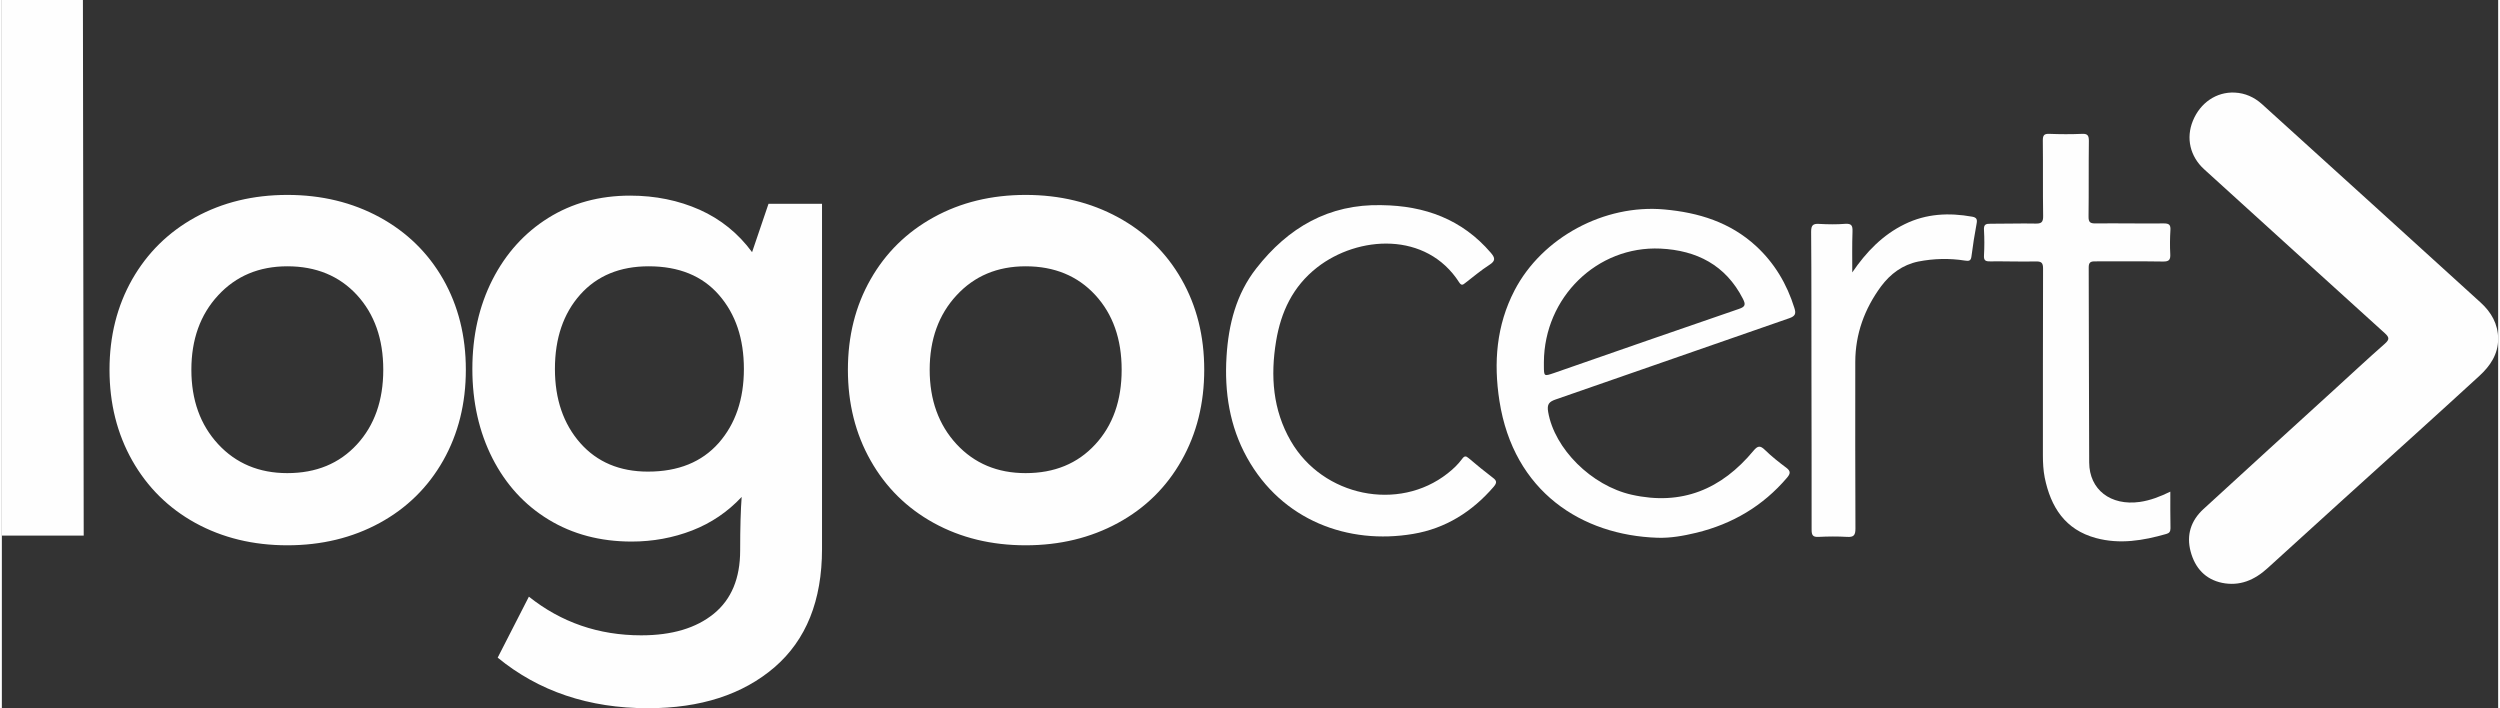 <?xml version="1.0" encoding="UTF-8"?>
<!-- Creator: CorelDRAW -->
<svg xmlns="http://www.w3.org/2000/svg" xmlns:xlink="http://www.w3.org/1999/xlink" xmlns:xodm="http://www.corel.com/coreldraw/odm/2003" xml:space="preserve" width="353px" height="100px" version="1.1" style="shape-rendering:geometricPrecision; text-rendering:geometricPrecision; image-rendering:optimizeQuality; fill-rule:evenodd; clip-rule:evenodd" viewBox="0 0 314.41 89.2">
 <rect x="0" y="0" width="314.41" height="89.2" fill="#333333" stroke="none"/>
 <defs>
  <style type="text/css">
   <![CDATA[
    .fil0 {fill:#FEFEFE;fill-rule:nonzero}
   ]]>
  </style>
 </defs>
 <g id="Camada_x0020_1">
  <g id="_2825884327792">
   <path class="fil0" d="M314.41 42.67c0,1.96 -1,3.42 -2.36,4.67 -2.53,2.33 -5.08,4.63 -7.62,6.94 -6.35,5.75 -12.72,11.49 -19.05,17.27 -1.66,1.52 -3.53,2.31 -5.74,1.86 -2.11,-0.44 -3.41,-1.87 -3.96,-3.94 -0.56,-2.09 0.04,-3.91 1.61,-5.35 5.43,-4.99 10.88,-9.94 16.33,-14.91 2.17,-1.97 4.31,-3.98 6.51,-5.91 0.62,-0.55 0.58,-0.81 0,-1.34 -7.6,-6.87 -15.17,-13.76 -22.75,-20.64 -1.77,-1.61 -2.31,-3.92 -1.42,-6.1 0.93,-2.28 2.97,-3.67 5.27,-3.56 1.31,0.06 2.46,0.58 3.43,1.45 9.19,8.33 18.39,16.66 27.56,25.01 1.32,1.2 2.18,2.69 2.19,4.55l0 0z"></path>
   <path class="fil0" d="M173.8 25.84c5.41,0.07 10.11,1.77 13.73,5.99 0.54,0.63 0.64,1.01 -0.16,1.52 -1.07,0.69 -2.04,1.51 -3.04,2.28 -0.29,0.23 -0.48,0.39 -0.77,-0.05 -4.13,-6.46 -12.74,-5.93 -17.91,-1.89 -3.05,2.39 -4.55,5.59 -5.16,9.29 -0.72,4.37 -0.42,8.65 1.86,12.58 4.04,6.98 13.57,8.93 19.74,4.07 0.69,-0.54 1.32,-1.13 1.83,-1.83 0.3,-0.41 0.49,-0.38 0.83,-0.09 1,0.85 2,1.67 3.04,2.46 0.53,0.39 0.52,0.65 0.1,1.15 -2.71,3.14 -6.07,5.25 -10.15,5.93 -8.16,1.38 -16.52,-1.69 -20.91,-9.61 -2.19,-3.94 -2.86,-8.27 -2.58,-12.75 0.25,-4.04 1.22,-7.86 3.75,-11.09 4,-5.12 9.11,-8.12 15.8,-7.96l0 0z"></path>
   <path class="fil0" d="M273.12 61.92c0,1.63 -0.01,3.12 0.02,4.62 0,0.42 -0.16,0.61 -0.52,0.71 -2.92,0.84 -5.86,1.33 -8.86,0.52 -3.89,-1.05 -5.7,-3.9 -6.46,-7.61 -0.18,-0.92 -0.23,-1.85 -0.23,-2.79 0.01,-7.84 -0.01,-15.68 0.02,-23.52 0.01,-0.77 -0.22,-0.94 -0.95,-0.92 -1.9,0.04 -3.8,-0.03 -5.7,-0.01 -0.58,0.01 -0.83,-0.09 -0.79,-0.75 0.06,-1.07 0.06,-2.14 0,-3.2 -0.05,-0.72 0.25,-0.8 0.85,-0.79 1.87,0.01 3.74,-0.06 5.61,-0.02 0.75,0.02 1.01,-0.15 0.99,-0.97 -0.05,-3.16 0,-6.33 -0.04,-9.5 0,-0.65 0.16,-0.86 0.83,-0.83 1.36,0.05 2.74,0.06 4.1,0 0.73,-0.04 0.87,0.23 0.87,0.9 -0.04,3.17 0,6.34 -0.04,9.51 -0.01,0.72 0.2,0.88 0.89,0.87 2.87,-0.03 5.73,0.03 8.6,0 0.68,0 0.86,0.2 0.82,0.85 -0.06,0.99 -0.07,2 -0.02,2.99 0.04,0.73 -0.13,0.97 -0.91,0.96 -2.84,-0.05 -5.67,0 -8.51,-0.02 -0.63,-0.01 -0.86,0.12 -0.85,0.81 0.03,8.17 0.02,16.34 0.06,24.52 0.02,3.43 2.7,5.48 6.37,4.97 1.33,-0.19 2.56,-0.67 3.86,-1.3l-0.01 0z"></path>
   <path class="fil0" d="M233.06 34.31c1.77,-2.59 3.82,-4.72 6.61,-6.08 2.72,-1.33 5.56,-1.46 8.49,-0.94 0.55,0.1 0.67,0.33 0.56,0.88 -0.26,1.37 -0.47,2.76 -0.65,4.14 -0.07,0.58 -0.36,0.58 -0.82,0.51 -1.96,-0.31 -3.92,-0.26 -5.87,0.12 -1.99,0.41 -3.53,1.56 -4.71,3.15 -2.06,2.81 -3.22,5.96 -3.23,9.48 -0.01,7 -0.01,14.01 0.02,21.01 0,0.84 -0.22,1.09 -1.05,1.04 -1.19,-0.07 -2.4,-0.06 -3.6,0 -0.73,0.04 -0.87,-0.23 -0.87,-0.91 0.01,-6.57 -0.01,-13.14 -0.02,-19.72 -0.01,-5.93 0.01,-11.87 -0.04,-17.81 0,-0.79 0.22,-1.03 1,-0.98 1.1,0.06 2.21,0.08 3.3,-0.01 0.8,-0.05 0.93,0.24 0.91,0.95 -0.06,1.72 -0.03,3.45 -0.03,5.17l0 0z"></path>
   <path class="fil0" d="M195.74 50.3c9.81,-3.39 19.59,-6.83 29.39,-10.22 0.78,-0.27 0.86,-0.6 0.64,-1.29 -0.94,-3.02 -2.5,-5.65 -4.83,-7.8 -3.27,-3 -7.22,-4.22 -11.56,-4.61 -7.53,-0.68 -15.38,3.51 -18.86,10.2 -2.28,4.4 -2.65,9.07 -1.9,13.91 1.79,11.49 10.43,16.92 19.87,17.24 1.68,0.06 3.31,-0.24 4.94,-0.63 4.54,-1.11 8.37,-3.36 11.42,-6.94 0.43,-0.51 0.47,-0.82 -0.1,-1.25 -0.94,-0.7 -1.86,-1.43 -2.69,-2.24 -0.6,-0.59 -0.91,-0.53 -1.44,0.1 -4.02,4.85 -9.04,6.96 -15.35,5.54 -5.06,-1.14 -9.71,-5.78 -10.51,-10.41 -0.17,-0.99 0.1,-1.3 0.98,-1.6l0 0zm-1.52 -4.19c0,-0.16 0,-0.33 0,-0.5 0.05,-8.15 6.69,-14.66 14.68,-14.3 4.56,0.22 8.21,2.07 10.38,6.31 0.36,0.71 0.35,1.01 -0.5,1.29 -7.77,2.66 -15.52,5.37 -23.28,8.07 -1.27,0.43 -1.27,0.44 -1.28,-0.87z"></path>
   <path class="fil0" d="M0 0l10.21 0 0.1 67.46 -10.31 0 0 -67.46zm35.96 68.68c-4.31,0 -8.17,-0.94 -11.58,-2.81 -3.4,-1.87 -6.05,-4.5 -7.96,-7.87 -1.9,-3.37 -2.86,-7.18 -2.86,-11.43 0,-4.25 0.96,-8.04 2.86,-11.39 1.91,-3.34 4.56,-5.95 7.96,-7.82 3.41,-1.87 7.27,-2.81 11.58,-2.81 4.31,0 8.18,0.94 11.62,2.81 3.43,1.87 6.1,4.48 8.01,7.82 1.9,3.35 2.85,7.14 2.85,11.39 0,4.25 -0.95,8.06 -2.85,11.43 -1.91,3.37 -4.58,6 -8.01,7.87 -3.44,1.87 -7.31,2.81 -11.62,2.81zm0 -9.09c3.62,0 6.54,-1.2 8.76,-3.61 2.21,-2.4 3.32,-5.54 3.32,-9.41 0,-3.88 -1.11,-7.01 -3.32,-9.42 -2.22,-2.4 -5.14,-3.61 -8.76,-3.61 -3.56,0 -6.47,1.22 -8.72,3.66 -2.25,2.43 -3.37,5.56 -3.37,9.37 0,3.81 1.12,6.93 3.37,9.37 2.25,2.43 5.16,3.65 8.72,3.65zm67.34 -33.92l0 43.48c0,6.5 -2,11.46 -5.99,14.9 -4,3.43 -9.31,5.15 -15.93,5.15 -7.44,0 -13.75,-2.12 -18.93,-6.37l3.93 -7.68c4.07,3.24 8.78,4.87 14.15,4.87 3.88,0 6.92,-0.91 9.14,-2.72 2.22,-1.81 3.32,-4.47 3.32,-7.96 0,-2.94 0.07,-5.19 0.19,-6.75 -1.75,1.87 -3.82,3.28 -6.23,4.22 -2.4,0.93 -4.95,1.4 -7.63,1.4 -3.94,0 -7.42,-0.92 -10.45,-2.76 -3.03,-1.84 -5.39,-4.42 -7.08,-7.73 -1.68,-3.31 -2.53,-7.06 -2.53,-11.25 0,-4.18 0.85,-7.93 2.53,-11.24 1.69,-3.31 4.03,-5.9 7.03,-7.78 3,-1.87 6.43,-2.81 10.31,-2.81 3.18,0 6.1,0.6 8.76,1.78 2.65,1.19 4.86,2.97 6.6,5.34l2.07 -6.09 6.74 0zm-21.92 33.73c3.81,0 6.77,-1.2 8.9,-3.6 2.12,-2.41 3.18,-5.52 3.18,-9.33 0,-3.81 -1.04,-6.91 -3.14,-9.32 -2.09,-2.4 -5.04,-3.61 -8.85,-3.61 -3.62,0 -6.5,1.19 -8.62,3.56 -2.12,2.38 -3.19,5.5 -3.19,9.37 0,3.81 1.07,6.92 3.19,9.33 2.12,2.4 4.97,3.6 8.53,3.6zm47.57 9.28c-4.31,0 -8.17,-0.94 -11.57,-2.81 -3.4,-1.87 -6.06,-4.5 -7.96,-7.87 -1.91,-3.37 -2.86,-7.18 -2.86,-11.43 0,-4.25 0.95,-8.04 2.86,-11.39 1.9,-3.34 4.56,-5.95 7.96,-7.82 3.4,-1.87 7.26,-2.81 11.57,-2.81 4.31,0 8.18,0.94 11.62,2.81 3.44,1.87 6.11,4.48 8.01,7.82 1.91,3.35 2.86,7.14 2.86,11.39 0,4.25 -0.95,8.06 -2.86,11.43 -1.9,3.37 -4.57,6 -8.01,7.87 -3.44,1.87 -7.31,2.81 -11.62,2.81zm0 -9.09c3.62,0 6.54,-1.2 8.76,-3.61 2.22,-2.4 3.33,-5.54 3.33,-9.41 0,-3.88 -1.11,-7.01 -3.33,-9.42 -2.22,-2.4 -5.14,-3.61 -8.76,-3.61 -3.56,0 -6.46,1.22 -8.71,3.66 -2.25,2.43 -3.38,5.56 -3.38,9.37 0,3.81 1.13,6.93 3.38,9.37 2.25,2.43 5.15,3.65 8.71,3.65z"></path>
  </g>
 </g>
</svg>
